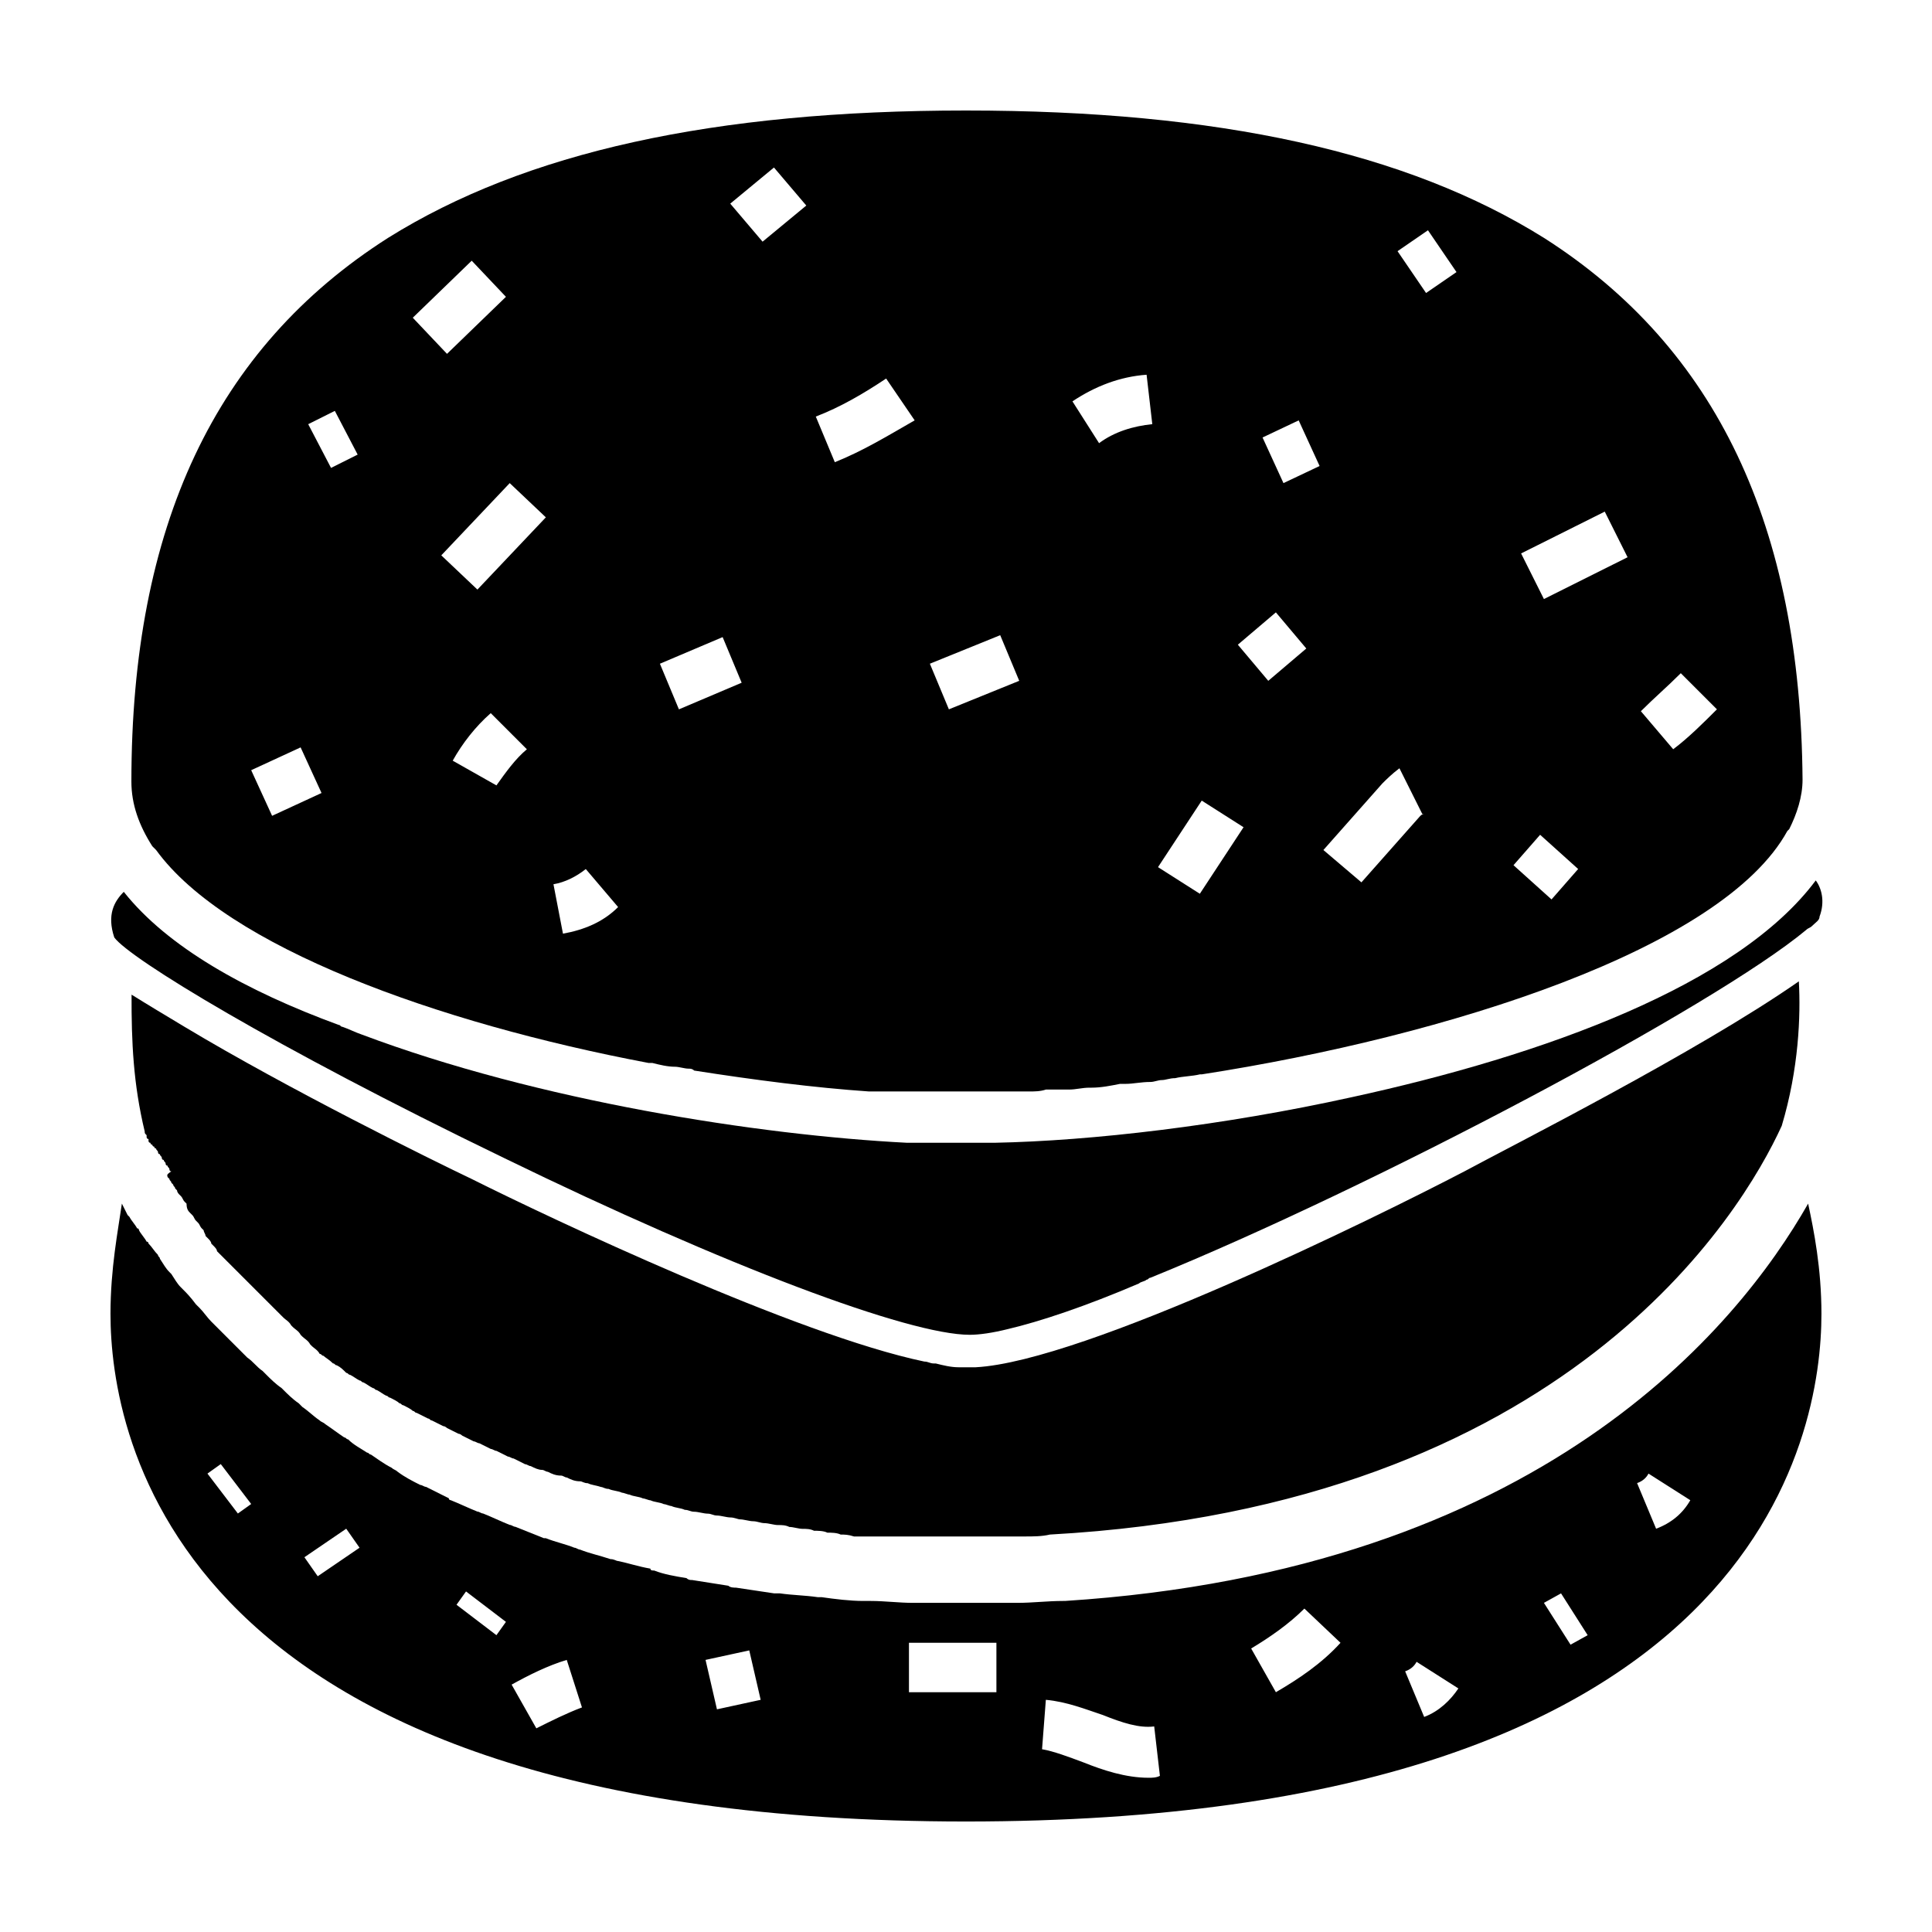 <?xml version="1.0" encoding="UTF-8"?>
<!-- Uploaded to: SVG Repo, www.svgrepo.com, Generator: SVG Repo Mixer Tools -->
<svg fill="#000000" width="800px" height="800px" version="1.1" viewBox="144 144 512 512" xmlns="http://www.w3.org/2000/svg">
 <g>
  <path d="m390.98 394.94 16.961-8.875 6.074 11.605-16.961 8.875z"/>
  <path d="m553.16 207.04c-36.273-22.672-86.152-33.754-153.16-33.754-67.008 0-116.88 11.082-153.16 33.754-45.852 29.223-68.02 76.578-68.02 144.09 0 6.047 2.016 11.586 5.543 17.129 0.504 0.504 0.504 0.504 1.008 1.008 18.641 25.695 74.566 45.848 130.49 56.426h1.008c2.016 0.504 4.031 1.008 6.047 1.008 1.008 0 2.519 0.504 3.527 0.504 0.504 0 1.008 0 1.512 0.504 16.121 2.519 31.738 4.535 46.352 5.543h1.008 3.527 4.535 2.519 5.039 1.008 5.543 4.535 6.047 1.008 5.543 2.016c1.512 0 3.023 0 4.535-0.504h3.023 3.023c2.016 0 3.527-0.504 5.543-0.504h0.504c2.519 0 5.039-0.504 7.559-1.008h1.512c2.016 0 4.031-0.504 6.551-0.504 1.008 0 2.016-0.504 3.023-0.504 1.008 0 2.016-0.504 3.527-0.504 2.016-0.504 4.535-0.504 6.551-1.008h0.504c64.992-10.078 138.04-33.25 155.17-64.488l0.504-0.504c2.016-4.031 3.527-8.566 3.527-13.098-0.523-67.008-22.691-114.36-68.539-143.59zm-337.05 153.16-5.543-12.09 13.098-6.047 5.543 12.09zm15.617-92.199-6.047-11.586 7.055-3.527 6.047 11.586zm37.281-54.914 9.07 9.574-15.617 15.113-9.07-9.574zm6.551 139.05-11.586-6.551c2.519-4.535 6.047-9.07 10.078-12.594l9.574 9.574c-3.031 2.516-5.547 6.043-8.066 9.57zm-5.039-51.891-9.574-9.07 18.137-19.145 9.574 9.07zm22.672 91.188-2.519-13.098c3.023-0.504 6.047-2.016 8.566-4.031l8.566 10.078c-4.035 4.027-9.07 6.043-14.613 7.051zm30.73-59.449-5.039-12.09 16.625-7.055 5.039 12.09zm22.168-123.94-8.566-10.078 11.586-9.574 8.566 10.078zm19.145 58.441-5.039-12.09c6.551-2.519 12.594-6.047 18.641-10.078l7.559 11.082c-7.051 4.035-13.602 8.062-21.16 11.086zm30.23 65.496-5.039-12.09 18.641-7.559 5.039 12.09zm39.801-70.535-7.055-11.082c6.047-4.031 12.594-6.551 19.648-7.055l1.512 13.098c-5.039 0.508-10.074 2.019-14.105 5.039zm26.703 119.41-11.082-7.055 11.586-17.633 11.082 7.055zm18.137-56.43-8.062-9.574 10.078-8.566 8.062 9.574zm4.027-52.395-5.543-12.09 9.574-4.535 5.543 12.09zm36.277 88.168-15.617 17.633-10.078-8.566 15.617-17.633c1.008-1.008 2.519-2.519 4.535-4.031l6.047 12.094h0.504c-0.504 0-1.008 0.504-1.008 0.504zm1.512-138.55-7.559-11.082 8.062-5.543 7.559 11.082zm33.25 160.71-10.078-9.07 7.055-8.062 10.078 9.07zm-2.016-79.602-6.047-12.09 22.168-11.082 6.047 12.09zm36.273 19.648 9.574 9.574c-3.527 3.527-7.559 7.559-11.586 10.578l-8.566-10.078c3.527-3.523 7.051-6.547 10.578-10.074z"/>
  <path d="m182.35 443.83v0c0 0.504 0 0.504 0.504 1.008v0.504s0 0.504 0.504 0.504v0.504s0 0.504 0.504 0.504c0 0 0 0.504 0.504 0.504 0 0 0 0.504 0.504 0.504 0 0 0 0.504 0.504 0.504 0 0.504 0.504 0.504 0.504 1.008 0 0 0 0.504 0.504 0.504 0 0.504 0.504 0.504 0.504 1.008 0 0 0 0.504 0.504 0.504 0 0.504 0.504 0.504 0.504 1.008 0 0 0 0.504 0.504 0.504 0 0.504 0.504 0.504 0.504 1.008 0 0 0 0.504 0.504 0.504-1.512 1.008-1.008 1.008-1.008 1.512l0.504 0.504c0 0.504 0.504 0.504 0.504 1.008l0.504 0.504c0 0.504 0.504 0.504 0.504 1.008l0.504 0.504c0 0.504 0.504 1.008 0.504 1.008s0.504 0.504 0.504 0.504c0.504 0.504 0.504 1.008 1.008 1.512l0.504 0.504c0 1.508 0.504 2.012 1.008 2.516l0.504 0.504c0.504 0.504 0.504 1.008 1.008 1.512l0.504 0.504c0.504 0.504 0.504 1.008 1.008 1.512l0.504 0.504c0 0.504 0.504 1.008 0.504 1.512l0.504 0.504c0.504 0.504 1.008 1.008 1.008 1.512l0.504 0.504c0.504 0.504 1.008 1.008 1.008 1.512 0 0 0.504 0.504 0.504 0.504 0.504 0.504 1.008 1.008 1.512 1.512l0.504 0.504c0.504 0.504 1.008 1.008 1.512 1.512 0 0 0.504 0.504 0.504 0.504 0.504 0.504 1.008 1.008 1.512 1.512l0.504 0.504c0.504 0.504 1.008 1.008 1.512 1.512 0 0 0.504 0.504 0.504 0.504 0.504 0.504 1.008 1.008 1.512 1.512l0.504 0.504c0.504 0.504 1.008 1.008 1.512 1.512 0 0 0.504 0.504 0.504 0.504 0.504 0.504 1.008 1.008 2.016 2.016l0.504 0.504c0.504 0.504 1.008 1.008 2.016 2.016l0.504 0.504c0.504 0.504 1.512 1.008 2.016 2.016l0.504 0.504c0.504 0.504 1.512 1.008 2.016 2.016l0.504 0.504c0.504 0.504 1.512 1.008 2.016 2.016l0.504 0.504c0.504 0.504 1.512 1.008 2.016 2.016 0.504 0 0.504 0.504 1.008 0.504 0.504 0.504 1.512 1.008 2.519 2.016 0.504 0 0.504 0.504 1.008 0.504 1.008 0.504 1.512 1.008 2.519 2.016 0.504 0 0.504 0.504 1.008 0.504 1.008 0.504 1.512 1.008 2.519 1.512 0.504 0 0.504 0.504 1.008 0.504 1.008 0.504 1.512 1.008 2.519 1.512 0.504 0 0.504 0.504 1.008 0.504 1.008 0.504 1.512 1.008 2.519 1.512 0.504 0 0.504 0.504 1.008 0.504 1.008 0.504 2.016 1.008 2.519 1.512 0.504 0 0.504 0.504 1.008 0.504 1.008 0.504 2.016 1.008 2.519 1.512 0.504 0 0.504 0.504 1.008 0.504 1.008 0.504 2.016 1.008 3.023 1.512 0.504 0 0.504 0.504 1.008 0.504 1.008 0.504 2.016 1.008 3.023 1.512 0.504 0 1.008 0.504 1.008 0.504 1.008 0.504 2.016 1.008 3.023 1.512 0.504 0 1.008 0.504 1.008 0.504 1.008 0.504 2.016 1.008 3.023 1.512 0.504 0 1.008 0.504 1.512 0.504 1.008 0.504 2.016 1.008 3.023 1.512 0.504 0 1.008 0.504 1.512 0.504 1.008 0.504 2.016 1.008 3.023 1.512 0.504 0 1.008 0.504 1.512 0.504 1.008 0.504 2.016 1.008 3.023 1.512 0.504 0 1.008 0.504 1.512 0.504 1.008 0.504 2.016 1.008 3.023 1.008 0.504 0 1.008 0.504 1.512 0.504 1.008 0.504 2.016 1.008 3.527 1.008 0.504 0 1.008 0.504 1.512 0.504 1.008 0.504 2.016 1.008 3.527 1.008 0.504 0 1.008 0.504 2.016 0.504 1.008 0.504 2.016 0.504 3.527 1.008 0.504 0 1.008 0.504 2.016 0.504 1.008 0.504 2.519 0.504 3.527 1.008 0.504 0 1.512 0.504 2.016 0.504 1.008 0.504 2.519 0.504 3.527 1.008 0.504 0 1.512 0.504 2.016 0.504 1.008 0.504 2.519 0.504 3.527 1.008 0.504 0 1.512 0.504 2.016 0.504 1.008 0.504 2.519 0.504 3.527 1.008 1.008 0 1.512 0.504 2.519 0.504 1.008 0 2.519 0.504 3.527 0.504 1.008 0 1.512 0.504 2.519 0.504 1.008 0 2.519 0.504 3.527 0.504 1.008 0 2.016 0.504 2.519 0.504 1.008 0 2.519 0.504 3.527 0.504 1.008 0 2.016 0.504 3.023 0.504s2.519 0.504 3.527 0.504c1.008 0 2.016 0 3.023 0.504 1.008 0 2.519 0.504 3.527 0.504s2.016 0 3.023 0.504c1.008 0 2.519 0 3.527 0.504 1.008 0 2.519 0 3.527 0.504 1.008 0 2.016 0 3.527 0.504h3.527 3.527 4.031 3.023 5.039 2.519 7.559 7.559 1.512 6.047 1.008c2.016 0 4.535 0 6.551-0.504 137.04-7.559 183.39-85.145 193.96-108.32 4.535-15.113 5.039-29.223 4.535-38.289-26.703 18.641-76.578 43.832-88.672 50.383-23.176 12.09-100.76 50.383-129.48 51.891h-1.008-0.504-0.504-2.519c-2.016 0-4.031-0.504-6.047-1.008h-0.504c-1.008 0-1.512-0.504-2.519-0.504-33.754-7.055-98.746-37.785-119.91-48.367-10.578-5.039-48.367-23.68-76.074-40.305-5.039-3.023-10.078-6.047-14.105-8.566-0.043 12.586 0.461 23.668 3.484 36.262z"/>
  <path d="m426.2 568.27h-0.504c-4.031 0-8.062 0.504-12.09 0.504h-1.008-12.594-12.09-2.016c-3.527 0-7.559-0.504-11.082-0.504h-2.016c-3.527 0-7.559-0.504-11.082-1.008h-1.008c-3.527-0.504-6.551-0.504-10.078-1.008h-1.512c-3.527-0.504-6.551-1.008-10.078-1.512-0.504 0-1.512 0-2.016-0.504-3.023-0.504-6.551-1.008-9.574-1.512-0.504 0-1.008 0-1.512-0.504-3.023-0.504-6.047-1.008-8.566-2.016-0.504 0-1.008 0-1.008-0.504-3.023-0.504-6.047-1.512-8.566-2.016-0.504 0-1.008-0.504-2.016-0.504-3.023-1.008-5.543-1.512-8.062-2.519-0.504 0-1.008-0.504-1.512-0.504-2.519-1.008-5.039-1.512-7.559-2.519h-0.504c-2.519-1.008-5.039-2.016-7.559-3.023-0.504 0-1.008-0.504-1.512-0.504-2.519-1.008-4.535-2.016-7.055-3.023-0.504 0-1.008-0.504-1.512-0.504-2.519-1.008-4.535-2.016-7.055-3.023 0 0-0.504 0-0.504-0.504-2.016-1.008-4.031-2.016-6.047-3.023-0.504 0-1.008-0.504-1.512-0.504-2.016-1.008-4.031-2.016-6.047-3.527-0.504-0.504-1.008-0.504-1.512-1.008-2.016-1.008-4.031-2.519-5.543-3.527-0.504 0-0.504-0.504-1.008-0.504-1.512-1.008-3.527-2.016-5.039-3.527-0.504 0-0.504-0.504-1.008-0.504-1.512-1.008-3.527-2.519-5.039-3.527-0.504-0.504-1.008-0.504-1.512-1.008-1.512-1.008-3.023-2.519-4.535-3.527-0.504-0.504-0.504-0.504-1.008-1.008-1.512-1.008-3.023-2.519-4.031-3.527 0 0-0.504-0.504-0.504-0.504-1.512-1.008-3.023-2.519-4.031-3.527l-1.008-1.008c-1.512-1.008-2.519-2.519-4.031-3.527l-1.008-1.008c-1.008-1.008-2.519-2.519-3.527-3.527l-0.504-0.504c-1.008-1.008-2.519-2.519-3.527-3.527-0.504-0.504-0.504-0.504-1.008-1.008-1.008-1.008-2.016-2.519-3.023-3.527-0.504-0.504-0.504-0.504-1.008-1.008-1.484-2-2.492-3.008-3.5-4.016l-0.504-0.504c-1.008-1.008-1.512-2.016-2.519-3.527l-0.504-0.504c-1.008-1.008-1.512-2.016-2.519-3.527 0-0.504-0.504-0.504-0.504-1.008-1.008-1.008-1.512-2.016-2.519-3.023 0 0 0-0.504-0.504-0.504-0.504-1.008-1.512-2.016-2.016-3.023 0 0 0-0.504-0.504-0.504-0.504-1.008-1.512-2.016-2.016-3.023l-0.504-0.504c-0.504-1.008-1.008-2.016-1.512-3.023-1.004 7.059-3.019 17.137-3.019 29.227 0 31.742 16.121 134.52 226.71 134.52s226.71-102.78 226.71-134.52c0-12.09-2.016-22.168-3.527-29.223-18.641 32.75-71.039 97.238-196.99 105.3zm-219.16-23.176-8.062-10.578 3.527-2.519 8.062 10.578zm21.16 16.629-3.527-5.039 11.082-7.559 3.527 5.039zm47.359 15.617-10.578-8.062 2.519-3.527 10.578 8.062zm10.578 24.688-6.551-11.586c4.535-2.519 9.574-5.039 14.609-6.551l4.031 12.594c-4.027 1.512-8.059 3.527-12.09 5.543zm47.863-5.039-3.023-13.098 11.586-2.519 3.023 13.098zm74.059-4.535h-23.176v-13.098h23.176zm40.305 22.672c-6.047 0-12.09-2.016-17.129-4.031-4.031-1.512-8.062-3.023-11.082-3.527l1.008-13.098c5.543 0.504 10.578 2.519 15.113 4.031 5.039 2.016 9.574 3.527 13.602 3.023l1.512 13.098c-1.008 0.504-2.016 0.504-3.023 0.504zm33.758-22.672-6.551-11.586c5.039-3.023 10.078-6.551 14.105-10.578l9.574 9.07c-5.039 5.539-11.086 9.566-17.129 13.094zm39.297 6.551-5.039-12.09c1.512-0.504 2.519-1.512 3.023-2.519l11.082 7.055c-2.016 3.019-5.039 6.043-9.066 7.555zm38.793-19.145-7.055-11.082 4.535-2.519 7.055 11.082zm22.672-30.734-5.039-12.09c1.512-0.504 2.519-1.512 3.023-2.519l11.082 7.055c-2.016 3.523-5.039 6.043-9.066 7.555z"/>
  <path d="m277.57 450.88c58.945 28.719 107.31 46.855 123.43 46.855 2.519 0 6.047-0.504 10.078-1.512 8.566-2.016 20.656-6.047 34.762-12.09 0.504-0.504 1.512-0.504 2.016-1.008 0.504 0 0.504-0.504 1.008-0.504 59.449-24.184 149.63-72.043 173.81-92.195 0.504-0.504 1.008-0.504 1.512-1.008 1.008-1.008 2.016-1.512 2.016-2.519 1.512-4.031 0.504-7.559-1.008-9.574-20.656 27.711-72.043 46.352-122.93 57.434-34.258 7.559-69.023 11.586-94.715 12.09h-5.039-4.535-4.535-1.512-4.031-3.023-0.504c-39.297-2.016-97.738-11.082-144.59-28.719-1.512-0.504-3.527-1.512-5.039-2.016-0.504 0-0.504-0.504-1.008-0.504-24.684-9.066-45.34-20.652-56.926-35.262-2.519 2.519-4.535 6.047-2.519 12.09 4.031 5.543 41.816 28.719 103.28 58.441z"/>
 </g>
</svg>